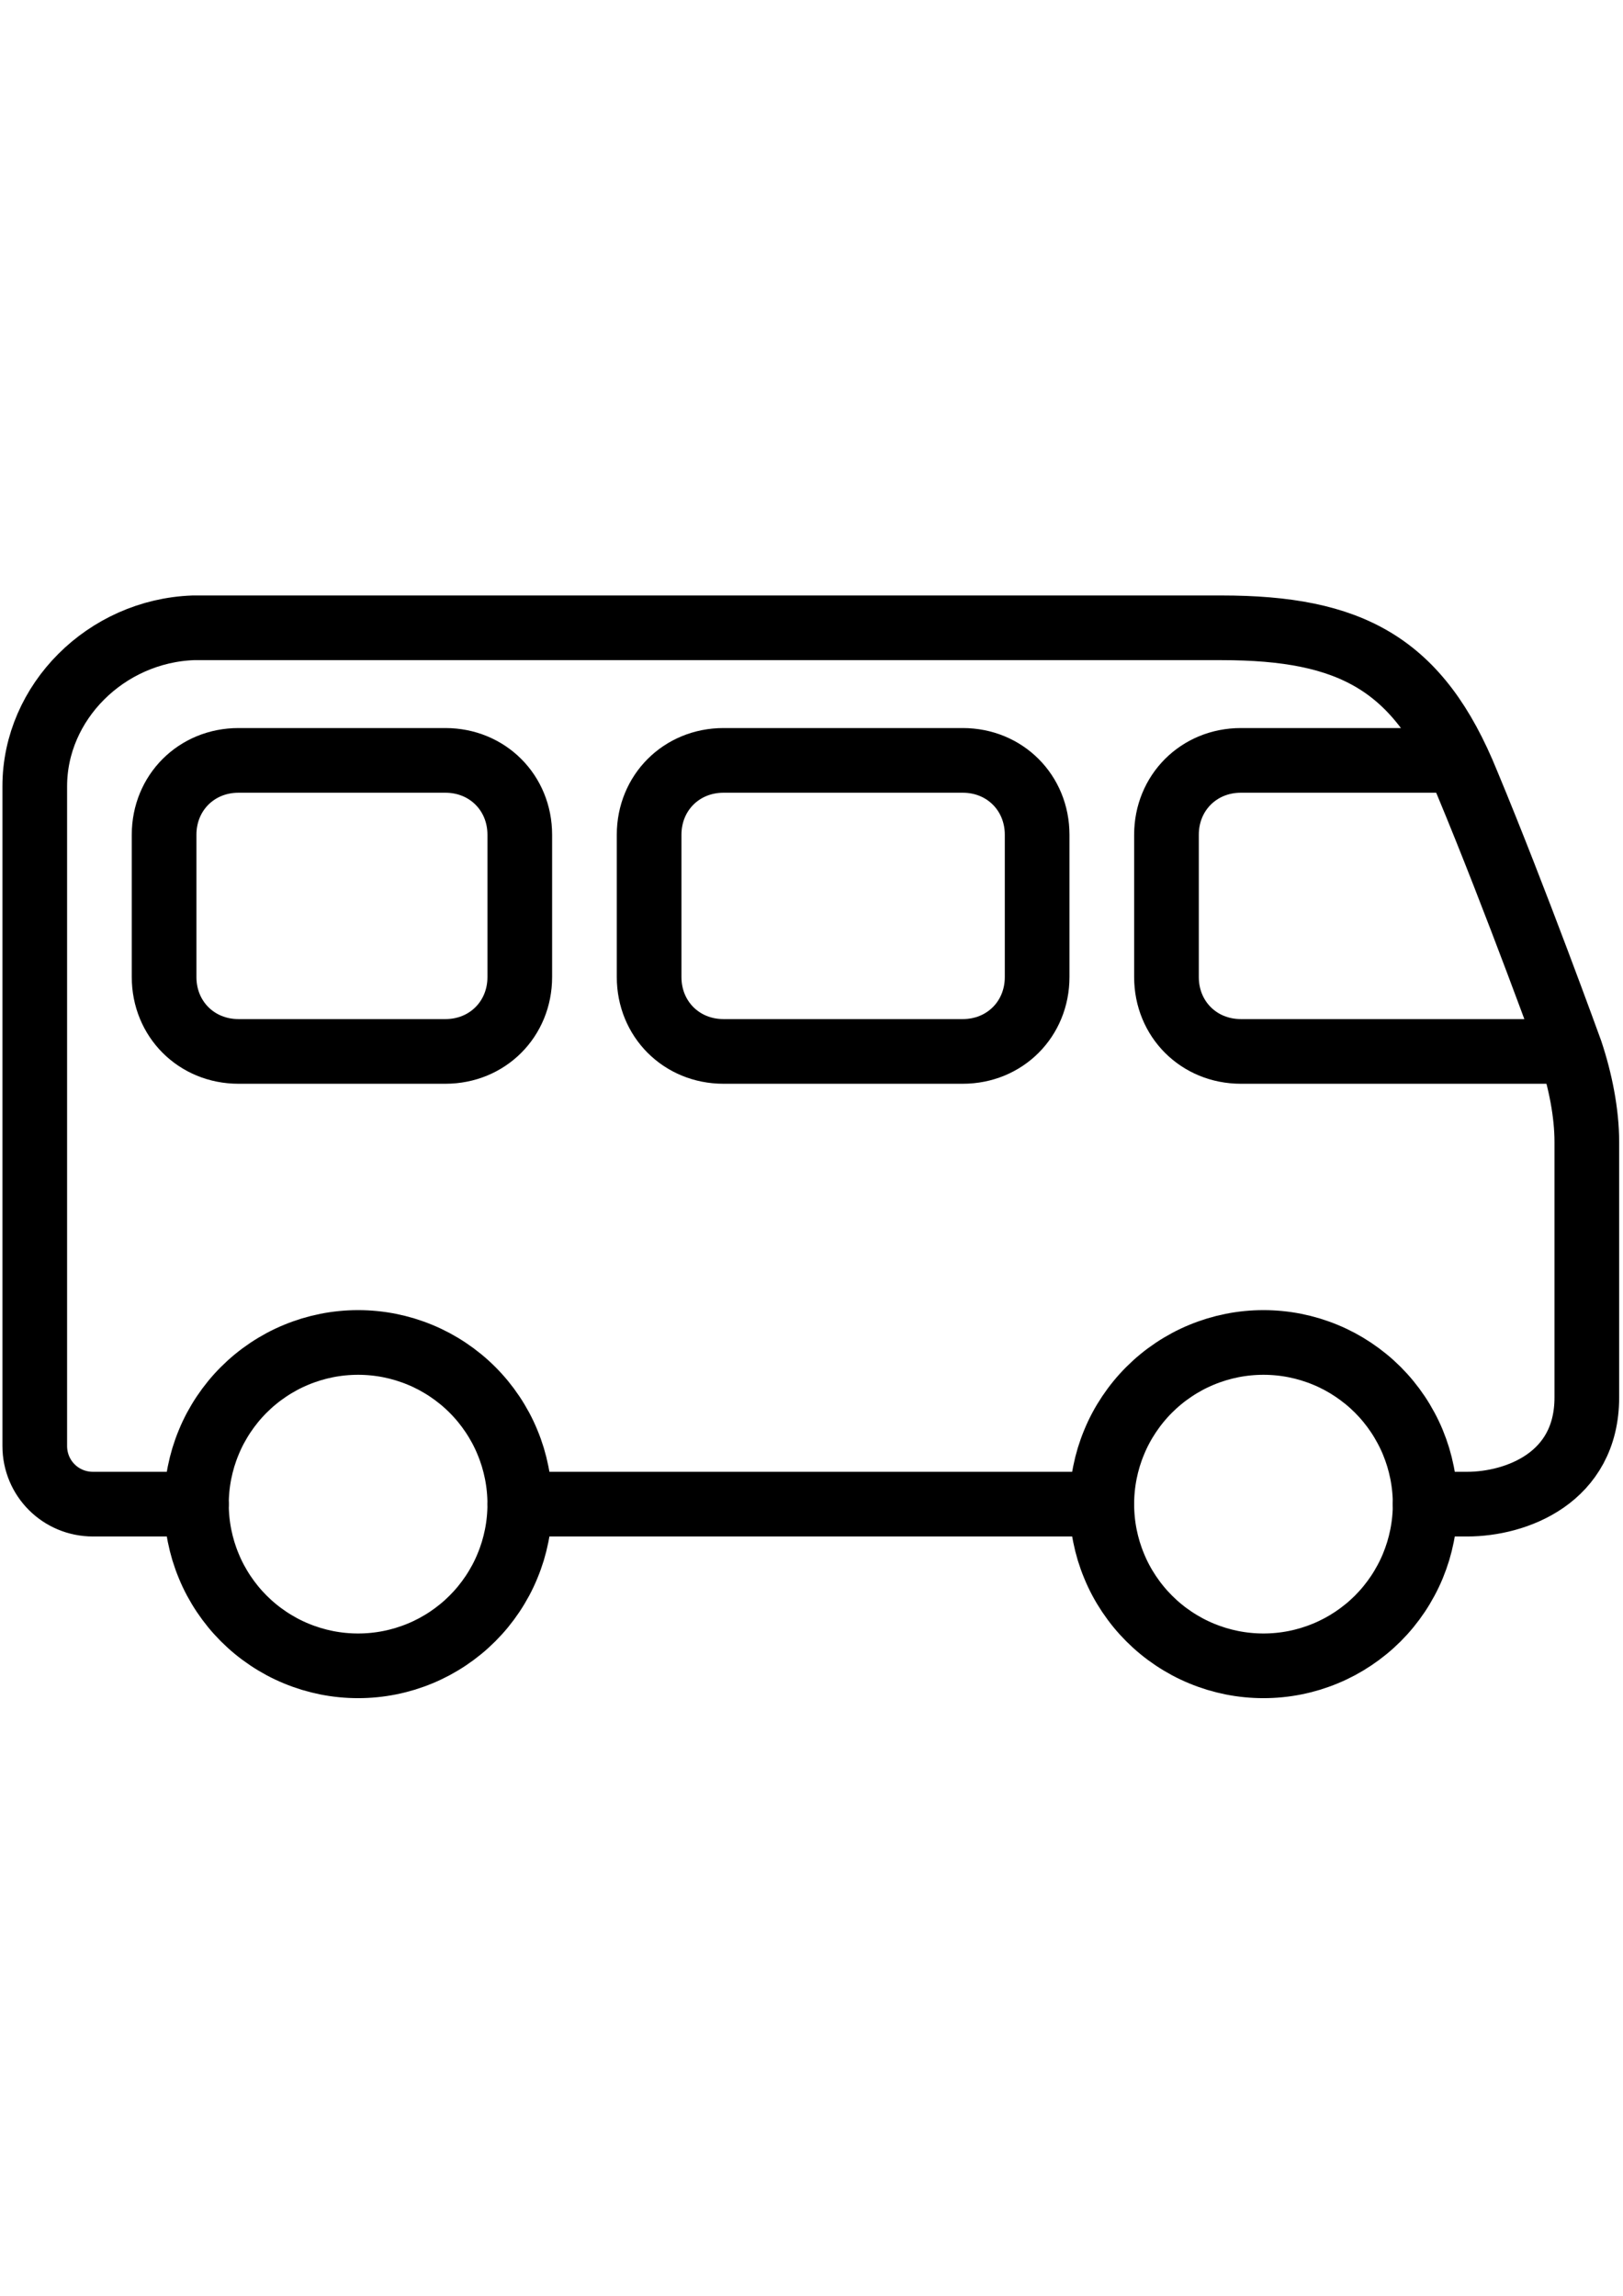 <svg xmlns="http://www.w3.org/2000/svg" xmlns:xlink="http://www.w3.org/1999/xlink" width="793" zoomAndPan="magnify" viewBox="0 0 595.5 842.25" height="1122" preserveAspectRatio="xMidYMid meet" version="1.0"><defs><clipPath id="8536e08e4f"><path d="M 0.016 218.355 L 594.984 218.355 L 594.984 622.996 L 0.016 622.996 Z M 0.016 218.355 " clip-rule="nonzero"/></clipPath><clipPath id="689c8fb290"><path d="M 68 218.355 L 594.984 218.355 L 594.984 622.996 L 68 622.996 Z M 68 218.355 " clip-rule="nonzero"/></clipPath><clipPath id="5d709f9641"><path d="M 0.016 218.355 L 527 218.355 L 527 622.996 L 0.016 622.996 Z M 0.016 218.355 " clip-rule="nonzero"/></clipPath><clipPath id="6e3031158c"><path d="M 0.016 218.355 L 594.984 218.355 L 594.984 622.996 L 0.016 622.996 Z M 0.016 218.355 " clip-rule="nonzero"/></clipPath><clipPath id="1d2b16ca47"><path d="M 92 218.355 L 594.984 218.355 L 594.984 622.996 L 92 622.996 Z M 92 218.355 " clip-rule="nonzero"/></clipPath></defs><g clip-path="url(#8536e08e4f)"><path stroke-linecap="round" transform="matrix(11.864, 0, 0, 11.866, 0.89, 29.683)" fill="none" stroke-linejoin="miter" d="M 16 44 L 34 44 M 44 44 C 44 44 44.9 44 45.3 44 C 46.8 44 49 43.2 49 40.7 L 49 32.8 C 49 31.9 48.8 30.9 48.5 30 C 48.5 30 46.8 25.3 45.3 21.7 C 43.8 18 41.7 16.9 37.7 16.9 L 5.9 16.9 C 3.2 17 1 19.2 1 21.8 L 1 42.2 C 1 43.2 1.8 44 2.8 44 L 6 44 " stroke="#000000" stroke-width="2" stroke-opacity="1" stroke-miterlimit="10"/></g><g clip-path="url(#689c8fb290)"><path stroke-linecap="butt" transform="matrix(11.864, 0, 0, 11.866, 0.89, 29.683)" fill="none" stroke-linejoin="miter" d="M 44 44 C 44 44.164 43.992 44.327 43.976 44.49 C 43.96 44.653 43.936 44.815 43.904 44.976 C 43.872 45.136 43.832 45.295 43.785 45.452 C 43.737 45.608 43.682 45.762 43.62 45.913 C 43.557 46.065 43.487 46.213 43.409 46.357 C 43.332 46.501 43.248 46.642 43.157 46.778 C 43.066 46.914 42.969 47.045 42.865 47.172 C 42.761 47.299 42.651 47.42 42.536 47.536 C 42.42 47.651 42.299 47.761 42.172 47.865 C 42.045 47.969 41.914 48.066 41.778 48.157 C 41.642 48.248 41.502 48.332 41.357 48.41 C 41.212 48.487 41.065 48.557 40.914 48.619 C 40.762 48.682 40.608 48.737 40.451 48.785 C 40.295 48.832 40.136 48.872 39.976 48.904 C 39.815 48.936 39.653 48.96 39.49 48.976 C 39.327 48.992 39.164 49 39 49 C 38.836 49 38.673 48.992 38.51 48.976 C 38.347 48.96 38.185 48.936 38.024 48.904 C 37.864 48.872 37.705 48.832 37.549 48.785 C 37.392 48.737 37.238 48.682 37.086 48.619 C 36.935 48.557 36.787 48.487 36.643 48.41 C 36.499 48.332 36.358 48.248 36.222 48.157 C 36.086 48.066 35.954 47.969 35.828 47.865 C 35.701 47.761 35.58 47.651 35.465 47.536 C 35.349 47.42 35.239 47.299 35.135 47.172 C 35.031 47.045 34.934 46.914 34.843 46.778 C 34.752 46.642 34.667 46.501 34.59 46.357 C 34.513 46.213 34.443 46.065 34.381 45.913 C 34.318 45.762 34.263 45.608 34.215 45.452 C 34.168 45.295 34.128 45.136 34.096 44.976 C 34.064 44.815 34.04 44.653 34.024 44.49 C 34.008 44.327 34 44.164 34 44 C 34 43.836 34.008 43.673 34.024 43.51 C 34.04 43.347 34.064 43.185 34.096 43.024 C 34.128 42.864 34.168 42.705 34.215 42.548 C 34.263 42.392 34.318 42.238 34.381 42.087 C 34.443 41.935 34.513 41.787 34.59 41.643 C 34.667 41.499 34.752 41.358 34.843 41.222 C 34.934 41.086 35.031 40.955 35.135 40.828 C 35.239 40.701 35.349 40.58 35.465 40.464 C 35.58 40.349 35.701 40.239 35.828 40.135 C 35.954 40.031 36.086 39.934 36.222 39.843 C 36.358 39.752 36.499 39.668 36.643 39.59 C 36.787 39.513 36.935 39.443 37.086 39.381 C 37.238 39.318 37.392 39.263 37.549 39.215 C 37.705 39.168 37.864 39.128 38.024 39.096 C 38.185 39.064 38.347 39.04 38.51 39.024 C 38.673 39.008 38.836 39 39 39 C 39.164 39 39.327 39.008 39.49 39.024 C 39.653 39.04 39.815 39.064 39.976 39.096 C 40.136 39.128 40.295 39.168 40.451 39.215 C 40.608 39.263 40.762 39.318 40.914 39.381 C 41.065 39.443 41.212 39.513 41.357 39.59 C 41.502 39.668 41.642 39.752 41.778 39.843 C 41.914 39.934 42.045 40.031 42.172 40.135 C 42.299 40.239 42.42 40.349 42.536 40.464 C 42.651 40.58 42.761 40.701 42.865 40.828 C 42.969 40.955 43.066 41.086 43.157 41.222 C 43.248 41.358 43.332 41.499 43.409 41.643 C 43.487 41.787 43.557 41.935 43.62 42.087 C 43.682 42.238 43.737 42.392 43.785 42.548 C 43.832 42.705 43.872 42.864 43.904 43.024 C 43.936 43.185 43.96 43.347 43.976 43.51 C 43.992 43.673 44 43.836 44 44 Z M 44 44 " stroke="#000000" stroke-width="2" stroke-opacity="1" stroke-miterlimit="10"/></g><g clip-path="url(#5d709f9641)"><path stroke-linecap="butt" transform="matrix(11.864, 0, 0, 11.866, 0.89, 29.683)" fill="none" stroke-linejoin="miter" d="M 16 44 C 16 44.164 15.992 44.327 15.976 44.49 C 15.96 44.653 15.936 44.815 15.904 44.976 C 15.872 45.136 15.832 45.295 15.785 45.452 C 15.737 45.608 15.682 45.762 15.619 45.913 C 15.557 46.065 15.487 46.213 15.41 46.357 C 15.332 46.501 15.248 46.642 15.157 46.778 C 15.066 46.914 14.969 47.045 14.865 47.172 C 14.761 47.299 14.651 47.42 14.535 47.536 C 14.42 47.651 14.299 47.761 14.172 47.865 C 14.045 47.969 13.914 48.066 13.778 48.157 C 13.642 48.248 13.501 48.332 13.357 48.41 C 13.212 48.487 13.065 48.557 12.914 48.619 C 12.762 48.682 12.608 48.737 12.451 48.785 C 12.295 48.832 12.136 48.872 11.976 48.904 C 11.815 48.936 11.653 48.96 11.49 48.976 C 11.327 48.992 11.164 49 11 49 C 10.836 49 10.673 48.992 10.51 48.976 C 10.347 48.96 10.185 48.936 10.024 48.904 C 9.864 48.872 9.705 48.832 9.549 48.785 C 9.392 48.737 9.238 48.682 9.086 48.619 C 8.935 48.557 8.787 48.487 8.643 48.41 C 8.499 48.332 8.358 48.248 8.222 48.157 C 8.086 48.066 7.955 47.969 7.828 47.865 C 7.701 47.761 7.58 47.651 7.465 47.536 C 7.349 47.42 7.239 47.299 7.135 47.172 C 7.031 47.045 6.934 46.914 6.843 46.778 C 6.752 46.642 6.668 46.501 6.59 46.357 C 6.513 46.213 6.443 46.065 6.381 45.913 C 6.318 45.762 6.263 45.608 6.215 45.452 C 6.168 45.295 6.128 45.136 6.096 44.976 C 6.064 44.815 6.04 44.653 6.024 44.49 C 6.008 44.327 6 44.164 6 44 C 6 43.836 6.008 43.673 6.024 43.51 C 6.04 43.347 6.064 43.185 6.096 43.024 C 6.128 42.864 6.168 42.705 6.215 42.548 C 6.263 42.392 6.318 42.238 6.381 42.087 C 6.443 41.935 6.513 41.787 6.59 41.643 C 6.668 41.499 6.752 41.358 6.843 41.222 C 6.934 41.086 7.031 40.955 7.135 40.828 C 7.239 40.701 7.349 40.58 7.465 40.464 C 7.58 40.349 7.701 40.239 7.828 40.135 C 7.955 40.031 8.086 39.934 8.222 39.843 C 8.358 39.752 8.499 39.668 8.643 39.59 C 8.787 39.513 8.935 39.443 9.086 39.381 C 9.238 39.318 9.392 39.263 9.549 39.215 C 9.705 39.168 9.864 39.128 10.024 39.096 C 10.185 39.064 10.347 39.04 10.51 39.024 C 10.673 39.008 10.836 39 11 39 C 11.164 39 11.327 39.008 11.49 39.024 C 11.653 39.04 11.815 39.064 11.976 39.096 C 12.136 39.128 12.295 39.168 12.451 39.215 C 12.608 39.263 12.762 39.318 12.914 39.381 C 13.065 39.443 13.212 39.513 13.357 39.59 C 13.501 39.668 13.642 39.752 13.778 39.843 C 13.914 39.934 14.045 40.031 14.172 40.135 C 14.299 40.239 14.42 40.349 14.535 40.464 C 14.651 40.58 14.761 40.701 14.865 40.828 C 14.969 40.955 15.066 41.086 15.157 41.222 C 15.248 41.358 15.332 41.499 15.41 41.643 C 15.487 41.787 15.557 41.935 15.619 42.087 C 15.682 42.238 15.737 42.392 15.785 42.548 C 15.832 42.705 15.872 42.864 15.904 43.024 C 15.936 43.185 15.96 43.347 15.976 43.51 C 15.992 43.673 16 43.836 16 44 Z M 16 44 " stroke="#000000" stroke-width="2" stroke-opacity="1" stroke-miterlimit="10"/><path stroke-linecap="round" transform="matrix(11.864, 0, 0, 11.866, 0.89, 29.683)" fill="none" stroke-linejoin="miter" d="M 13.7 30 L 7.3 30 C 6 30 5 29 5 27.7 L 5 23.3 C 5 22 6 21 7.3 21 L 13.7 21 C 15 21 16 22 16 23.3 L 16 27.7 C 16 29 15 30 13.7 30 Z M 13.7 30 " stroke="#000000" stroke-width="2" stroke-opacity="1" stroke-miterlimit="10"/></g><g clip-path="url(#6e3031158c)"><path stroke-linecap="round" transform="matrix(11.864, 0, 0, 11.866, 0.89, 29.683)" fill="none" stroke-linejoin="miter" d="M 29.7 30 L 22.3 30 C 21 30 20 29 20 27.7 L 20 23.3 C 20 22 21 21 22.3 21 L 29.7 21 C 31 21 32 22 32 23.3 L 32 27.7 C 32 29 31 30 29.7 30 Z M 29.7 30 " stroke="#000000" stroke-width="2" stroke-opacity="1" stroke-miterlimit="10"/></g><g clip-path="url(#1d2b16ca47)"><path stroke-linecap="round" transform="matrix(11.864, 0, 0, 11.866, 0.89, 29.683)" fill="none" stroke-linejoin="miter" d="M 48 30 L 38.3 30 C 37 30 36 29 36 27.7 L 36 23.3 C 36 22 37 21 38.3 21 L 44.6 21 " stroke="#000000" stroke-width="2" stroke-opacity="1" stroke-miterlimit="10"/></g></svg>